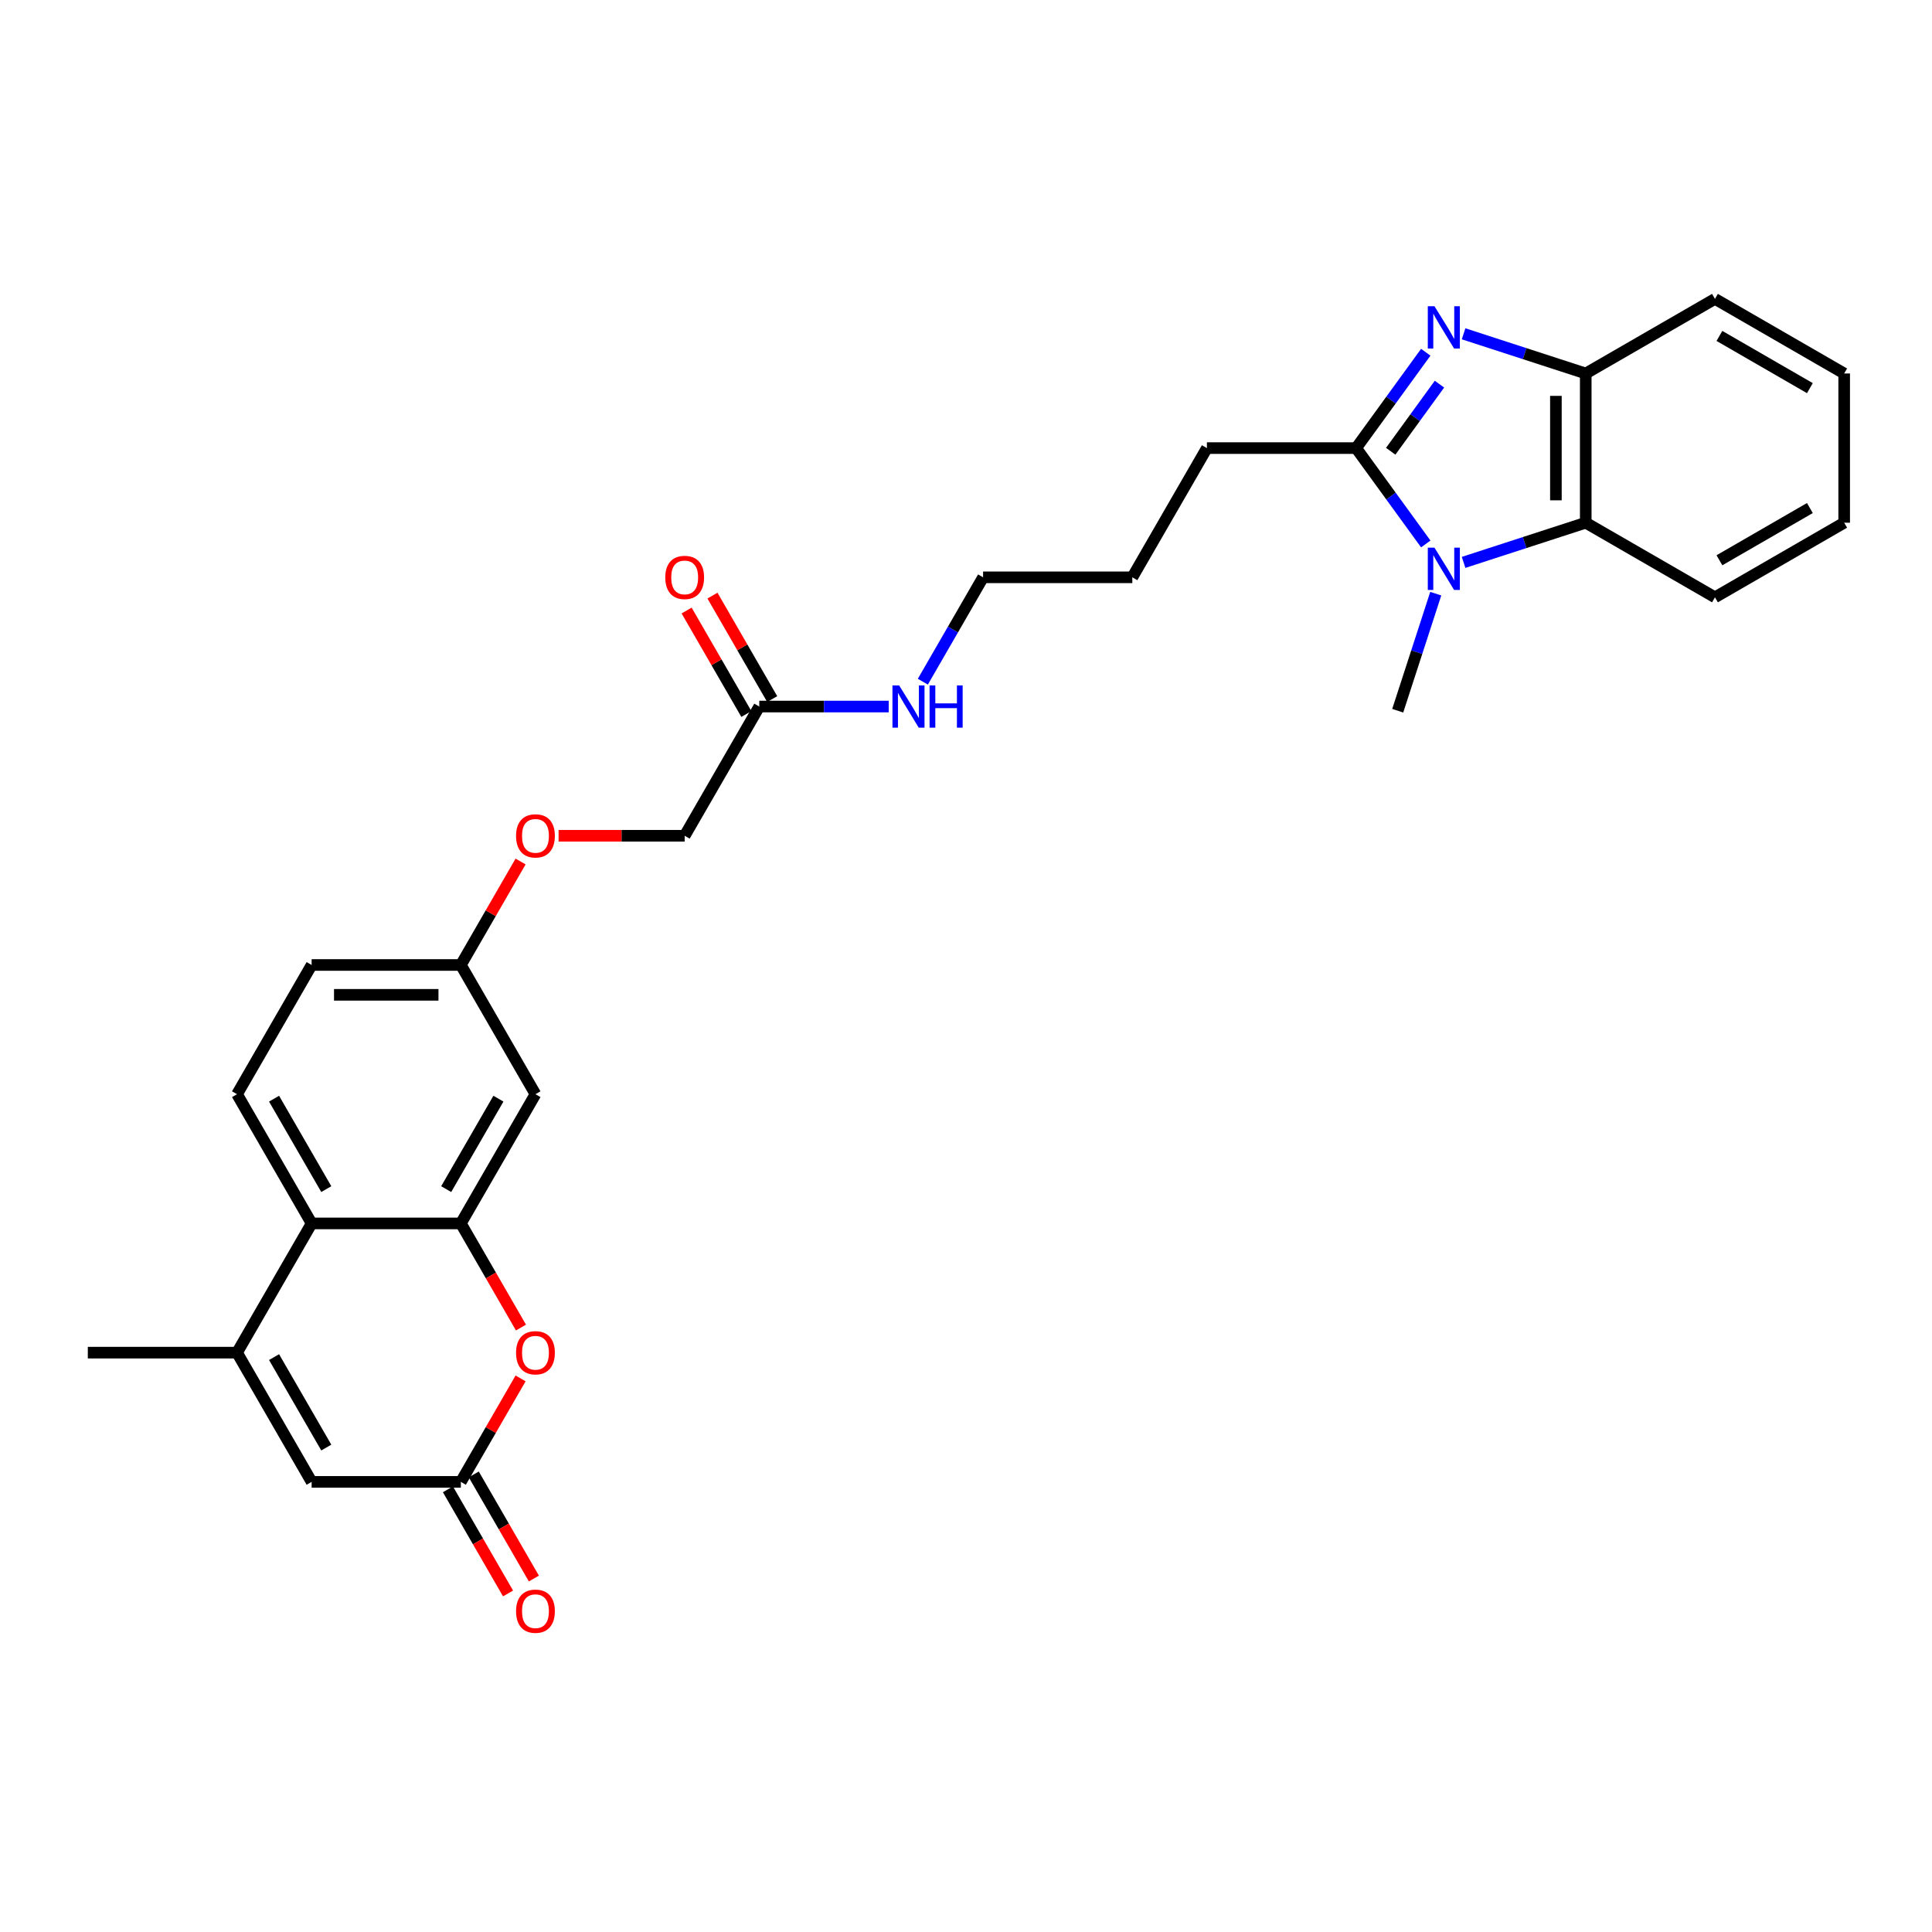 <?xml version='1.0' encoding='iso-8859-1'?>
<svg version='1.1' baseProfile='full'
              xmlns='http://www.w3.org/2000/svg'
                      xmlns:rdkit='http://www.rdkit.org/xml'
                      xmlns:xlink='http://www.w3.org/1999/xlink'
                  xml:space='preserve'
width='1000px' height='1000px' viewBox='0 0 1000 1000'>
<!-- END OF HEADER -->
<rect style='opacity:1.0;fill:#FFFFFF;stroke:none' width='1000' height='1000' x='0' y='0'> </rect>
<path class='bond-1' d='M 737.975,182.319 L 719.951,207.126' style='fill:none;fill-rule:evenodd;stroke:#0000FF;stroke-width:6px;stroke-linecap:butt;stroke-linejoin:miter;stroke-opacity:1' />
<path class='bond-1' d='M 719.951,207.126 L 701.928,231.934' style='fill:none;fill-rule:evenodd;stroke:#000000;stroke-width:6px;stroke-linecap:butt;stroke-linejoin:miter;stroke-opacity:1' />
<path class='bond-1' d='M 745.064,198.84 L 732.448,216.206' style='fill:none;fill-rule:evenodd;stroke:#0000FF;stroke-width:6px;stroke-linecap:butt;stroke-linejoin:miter;stroke-opacity:1' />
<path class='bond-1' d='M 732.448,216.206 L 719.831,233.571' style='fill:none;fill-rule:evenodd;stroke:#000000;stroke-width:6px;stroke-linecap:butt;stroke-linejoin:miter;stroke-opacity:1' />
<path class='bond-7' d='M 757.549,172.774 L 789.162,183.046' style='fill:none;fill-rule:evenodd;stroke:#0000FF;stroke-width:6px;stroke-linecap:butt;stroke-linejoin:miter;stroke-opacity:1' />
<path class='bond-7' d='M 789.162,183.046 L 820.776,193.318' style='fill:none;fill-rule:evenodd;stroke:#000000;stroke-width:6px;stroke-linecap:butt;stroke-linejoin:miter;stroke-opacity:1' />
<path class='bond-0' d='M 737.975,281.549 L 719.951,256.742' style='fill:none;fill-rule:evenodd;stroke:#0000FF;stroke-width:6px;stroke-linecap:butt;stroke-linejoin:miter;stroke-opacity:1' />
<path class='bond-0' d='M 719.951,256.742 L 701.928,231.934' style='fill:none;fill-rule:evenodd;stroke:#000000;stroke-width:6px;stroke-linecap:butt;stroke-linejoin:miter;stroke-opacity:1' />
<path class='bond-20' d='M 743.143,307.283 L 733.3,337.576' style='fill:none;fill-rule:evenodd;stroke:#0000FF;stroke-width:6px;stroke-linecap:butt;stroke-linejoin:miter;stroke-opacity:1' />
<path class='bond-20' d='M 733.3,337.576 L 723.457,367.868' style='fill:none;fill-rule:evenodd;stroke:#000000;stroke-width:6px;stroke-linecap:butt;stroke-linejoin:miter;stroke-opacity:1' />
<path class='bond-29' d='M 757.549,291.094 L 789.162,280.822' style='fill:none;fill-rule:evenodd;stroke:#0000FF;stroke-width:6px;stroke-linecap:butt;stroke-linejoin:miter;stroke-opacity:1' />
<path class='bond-29' d='M 789.162,280.822 L 820.776,270.55' style='fill:none;fill-rule:evenodd;stroke:#000000;stroke-width:6px;stroke-linecap:butt;stroke-linejoin:miter;stroke-opacity:1' />
<path class='bond-21' d='M 701.928,231.934 L 624.695,231.934' style='fill:none;fill-rule:evenodd;stroke:#000000;stroke-width:6px;stroke-linecap:butt;stroke-linejoin:miter;stroke-opacity:1' />
<path class='bond-2' d='M 238.535,633.244 L 277.151,566.359' style='fill:none;fill-rule:evenodd;stroke:#000000;stroke-width:6px;stroke-linecap:butt;stroke-linejoin:miter;stroke-opacity:1' />
<path class='bond-2' d='M 230.95,615.488 L 257.981,568.668' style='fill:none;fill-rule:evenodd;stroke:#000000;stroke-width:6px;stroke-linecap:butt;stroke-linejoin:miter;stroke-opacity:1' />
<path class='bond-4' d='M 238.535,633.244 L 254.093,660.191' style='fill:none;fill-rule:evenodd;stroke:#000000;stroke-width:6px;stroke-linecap:butt;stroke-linejoin:miter;stroke-opacity:1' />
<path class='bond-4' d='M 254.093,660.191 L 269.651,687.138' style='fill:none;fill-rule:evenodd;stroke:#FF0000;stroke-width:6px;stroke-linecap:butt;stroke-linejoin:miter;stroke-opacity:1' />
<path class='bond-31' d='M 238.535,633.244 L 161.303,633.244' style='fill:none;fill-rule:evenodd;stroke:#000000;stroke-width:6px;stroke-linecap:butt;stroke-linejoin:miter;stroke-opacity:1' />
<path class='bond-3' d='M 122.687,700.129 L 161.303,633.244' style='fill:none;fill-rule:evenodd;stroke:#000000;stroke-width:6px;stroke-linecap:butt;stroke-linejoin:miter;stroke-opacity:1' />
<path class='bond-9' d='M 122.687,700.129 L 161.303,767.014' style='fill:none;fill-rule:evenodd;stroke:#000000;stroke-width:6px;stroke-linecap:butt;stroke-linejoin:miter;stroke-opacity:1' />
<path class='bond-9' d='M 141.856,702.438 L 168.887,749.258' style='fill:none;fill-rule:evenodd;stroke:#000000;stroke-width:6px;stroke-linecap:butt;stroke-linejoin:miter;stroke-opacity:1' />
<path class='bond-22' d='M 122.687,700.129 L 45.455,700.129' style='fill:none;fill-rule:evenodd;stroke:#000000;stroke-width:6px;stroke-linecap:butt;stroke-linejoin:miter;stroke-opacity:1' />
<path class='bond-6' d='M 269.455,713.459 L 253.995,740.236' style='fill:none;fill-rule:evenodd;stroke:#FF0000;stroke-width:6px;stroke-linecap:butt;stroke-linejoin:miter;stroke-opacity:1' />
<path class='bond-6' d='M 253.995,740.236 L 238.535,767.014' style='fill:none;fill-rule:evenodd;stroke:#000000;stroke-width:6px;stroke-linecap:butt;stroke-linejoin:miter;stroke-opacity:1' />
<path class='bond-5' d='M 820.776,270.55 L 820.776,193.318' style='fill:none;fill-rule:evenodd;stroke:#000000;stroke-width:6px;stroke-linecap:butt;stroke-linejoin:miter;stroke-opacity:1' />
<path class='bond-5' d='M 805.329,258.965 L 805.329,204.903' style='fill:none;fill-rule:evenodd;stroke:#000000;stroke-width:6px;stroke-linecap:butt;stroke-linejoin:miter;stroke-opacity:1' />
<path class='bond-23' d='M 820.776,270.55 L 887.66,309.166' style='fill:none;fill-rule:evenodd;stroke:#000000;stroke-width:6px;stroke-linecap:butt;stroke-linejoin:miter;stroke-opacity:1' />
<path class='bond-13' d='M 231.846,770.875 L 247.404,797.823' style='fill:none;fill-rule:evenodd;stroke:#000000;stroke-width:6px;stroke-linecap:butt;stroke-linejoin:miter;stroke-opacity:1' />
<path class='bond-13' d='M 247.404,797.823 L 262.962,824.77' style='fill:none;fill-rule:evenodd;stroke:#FF0000;stroke-width:6px;stroke-linecap:butt;stroke-linejoin:miter;stroke-opacity:1' />
<path class='bond-13' d='M 245.223,763.152 L 260.781,790.099' style='fill:none;fill-rule:evenodd;stroke:#000000;stroke-width:6px;stroke-linecap:butt;stroke-linejoin:miter;stroke-opacity:1' />
<path class='bond-13' d='M 260.781,790.099 L 276.339,817.047' style='fill:none;fill-rule:evenodd;stroke:#FF0000;stroke-width:6px;stroke-linecap:butt;stroke-linejoin:miter;stroke-opacity:1' />
<path class='bond-32' d='M 238.535,767.014 L 161.303,767.014' style='fill:none;fill-rule:evenodd;stroke:#000000;stroke-width:6px;stroke-linecap:butt;stroke-linejoin:miter;stroke-opacity:1' />
<path class='bond-24' d='M 820.776,193.318 L 887.66,154.702' style='fill:none;fill-rule:evenodd;stroke:#000000;stroke-width:6px;stroke-linecap:butt;stroke-linejoin:miter;stroke-opacity:1' />
<path class='bond-8' d='M 161.303,633.244 L 122.687,566.359' style='fill:none;fill-rule:evenodd;stroke:#000000;stroke-width:6px;stroke-linecap:butt;stroke-linejoin:miter;stroke-opacity:1' />
<path class='bond-8' d='M 168.887,615.488 L 141.856,568.668' style='fill:none;fill-rule:evenodd;stroke:#000000;stroke-width:6px;stroke-linecap:butt;stroke-linejoin:miter;stroke-opacity:1' />
<path class='bond-10' d='M 277.151,566.359 L 238.535,499.474' style='fill:none;fill-rule:evenodd;stroke:#000000;stroke-width:6px;stroke-linecap:butt;stroke-linejoin:miter;stroke-opacity:1' />
<path class='bond-11' d='M 122.687,566.359 L 161.303,499.474' style='fill:none;fill-rule:evenodd;stroke:#000000;stroke-width:6px;stroke-linecap:butt;stroke-linejoin:miter;stroke-opacity:1' />
<path class='bond-12' d='M 392.999,365.704 L 426.502,365.704' style='fill:none;fill-rule:evenodd;stroke:#000000;stroke-width:6px;stroke-linecap:butt;stroke-linejoin:miter;stroke-opacity:1' />
<path class='bond-12' d='M 426.502,365.704 L 460.006,365.704' style='fill:none;fill-rule:evenodd;stroke:#0000FF;stroke-width:6px;stroke-linecap:butt;stroke-linejoin:miter;stroke-opacity:1' />
<path class='bond-14' d='M 399.688,361.842 L 384.228,335.065' style='fill:none;fill-rule:evenodd;stroke:#000000;stroke-width:6px;stroke-linecap:butt;stroke-linejoin:miter;stroke-opacity:1' />
<path class='bond-14' d='M 384.228,335.065 L 368.768,308.288' style='fill:none;fill-rule:evenodd;stroke:#FF0000;stroke-width:6px;stroke-linecap:butt;stroke-linejoin:miter;stroke-opacity:1' />
<path class='bond-14' d='M 386.311,369.566 L 370.851,342.788' style='fill:none;fill-rule:evenodd;stroke:#000000;stroke-width:6px;stroke-linecap:butt;stroke-linejoin:miter;stroke-opacity:1' />
<path class='bond-14' d='M 370.851,342.788 L 355.391,316.011' style='fill:none;fill-rule:evenodd;stroke:#FF0000;stroke-width:6px;stroke-linecap:butt;stroke-linejoin:miter;stroke-opacity:1' />
<path class='bond-18' d='M 392.999,365.704 L 354.383,432.589' style='fill:none;fill-rule:evenodd;stroke:#000000;stroke-width:6px;stroke-linecap:butt;stroke-linejoin:miter;stroke-opacity:1' />
<path class='bond-15' d='M 238.535,499.474 L 253.995,472.696' style='fill:none;fill-rule:evenodd;stroke:#000000;stroke-width:6px;stroke-linecap:butt;stroke-linejoin:miter;stroke-opacity:1' />
<path class='bond-15' d='M 253.995,472.696 L 269.455,445.919' style='fill:none;fill-rule:evenodd;stroke:#FF0000;stroke-width:6px;stroke-linecap:butt;stroke-linejoin:miter;stroke-opacity:1' />
<path class='bond-19' d='M 238.535,499.474 L 161.303,499.474' style='fill:none;fill-rule:evenodd;stroke:#000000;stroke-width:6px;stroke-linecap:butt;stroke-linejoin:miter;stroke-opacity:1' />
<path class='bond-19' d='M 226.95,514.92 L 172.888,514.92' style='fill:none;fill-rule:evenodd;stroke:#000000;stroke-width:6px;stroke-linecap:butt;stroke-linejoin:miter;stroke-opacity:1' />
<path class='bond-16' d='M 289.122,432.589 L 321.752,432.589' style='fill:none;fill-rule:evenodd;stroke:#FF0000;stroke-width:6px;stroke-linecap:butt;stroke-linejoin:miter;stroke-opacity:1' />
<path class='bond-16' d='M 321.752,432.589 L 354.383,432.589' style='fill:none;fill-rule:evenodd;stroke:#000000;stroke-width:6px;stroke-linecap:butt;stroke-linejoin:miter;stroke-opacity:1' />
<path class='bond-17' d='M 477.66,352.837 L 493.254,325.828' style='fill:none;fill-rule:evenodd;stroke:#0000FF;stroke-width:6px;stroke-linecap:butt;stroke-linejoin:miter;stroke-opacity:1' />
<path class='bond-17' d='M 493.254,325.828 L 508.847,298.819' style='fill:none;fill-rule:evenodd;stroke:#000000;stroke-width:6px;stroke-linecap:butt;stroke-linejoin:miter;stroke-opacity:1' />
<path class='bond-26' d='M 624.695,231.934 L 586.079,298.819' style='fill:none;fill-rule:evenodd;stroke:#000000;stroke-width:6px;stroke-linecap:butt;stroke-linejoin:miter;stroke-opacity:1' />
<path class='bond-30' d='M 887.66,309.166 L 954.545,270.55' style='fill:none;fill-rule:evenodd;stroke:#000000;stroke-width:6px;stroke-linecap:butt;stroke-linejoin:miter;stroke-opacity:1' />
<path class='bond-30' d='M 889.97,289.997 L 936.789,262.965' style='fill:none;fill-rule:evenodd;stroke:#000000;stroke-width:6px;stroke-linecap:butt;stroke-linejoin:miter;stroke-opacity:1' />
<path class='bond-28' d='M 887.66,154.702 L 954.545,193.318' style='fill:none;fill-rule:evenodd;stroke:#000000;stroke-width:6px;stroke-linecap:butt;stroke-linejoin:miter;stroke-opacity:1' />
<path class='bond-28' d='M 889.97,173.871 L 936.789,200.902' style='fill:none;fill-rule:evenodd;stroke:#000000;stroke-width:6px;stroke-linecap:butt;stroke-linejoin:miter;stroke-opacity:1' />
<path class='bond-25' d='M 508.847,298.819 L 586.079,298.819' style='fill:none;fill-rule:evenodd;stroke:#000000;stroke-width:6px;stroke-linecap:butt;stroke-linejoin:miter;stroke-opacity:1' />
<path class='bond-27' d='M 954.545,270.55 L 954.545,193.318' style='fill:none;fill-rule:evenodd;stroke:#000000;stroke-width:6px;stroke-linecap:butt;stroke-linejoin:miter;stroke-opacity:1' />
<path  class='atom-0' d='M 742.489 158.516
L 749.656 170.101
Q 750.366 171.244, 751.509 173.313
Q 752.652 175.383, 752.714 175.507
L 752.714 158.516
L 755.618 158.516
L 755.618 180.388
L 752.622 180.388
L 744.929 167.722
Q 744.033 166.239, 743.076 164.54
Q 742.149 162.841, 741.871 162.316
L 741.871 180.388
L 739.029 180.388
L 739.029 158.516
L 742.489 158.516
' fill='#0000FF'/>
<path  class='atom-1' d='M 742.489 283.48
L 749.656 295.065
Q 750.366 296.208, 751.509 298.278
Q 752.652 300.347, 752.714 300.471
L 752.714 283.48
L 755.618 283.48
L 755.618 305.352
L 752.622 305.352
L 744.929 292.686
Q 744.033 291.203, 743.076 289.504
Q 742.149 287.805, 741.871 287.28
L 741.871 305.352
L 739.029 305.352
L 739.029 283.48
L 742.489 283.48
' fill='#0000FF'/>
<path  class='atom-5' d='M 267.111 700.191
Q 267.111 694.939, 269.706 692.004
Q 272.301 689.069, 277.151 689.069
Q 282.001 689.069, 284.596 692.004
Q 287.191 694.939, 287.191 700.191
Q 287.191 705.504, 284.565 708.532
Q 281.939 711.528, 277.151 711.528
Q 272.332 711.528, 269.706 708.532
Q 267.111 705.535, 267.111 700.191
M 277.151 709.057
Q 280.487 709.057, 282.279 706.833
Q 284.102 704.577, 284.102 700.191
Q 284.102 695.896, 282.279 693.734
Q 280.487 691.541, 277.151 691.541
Q 273.814 691.541, 271.992 693.703
Q 270.2 695.866, 270.2 700.191
Q 270.2 704.608, 271.992 706.833
Q 273.814 709.057, 277.151 709.057
' fill='#FF0000'/>
<path  class='atom-14' d='M 267.111 833.96
Q 267.111 828.709, 269.706 825.774
Q 272.301 822.839, 277.151 822.839
Q 282.001 822.839, 284.596 825.774
Q 287.191 828.709, 287.191 833.96
Q 287.191 839.274, 284.565 842.302
Q 281.939 845.298, 277.151 845.298
Q 272.332 845.298, 269.706 842.302
Q 267.111 839.305, 267.111 833.96
M 277.151 842.827
Q 280.487 842.827, 282.279 840.602
Q 284.102 838.347, 284.102 833.96
Q 284.102 829.666, 282.279 827.504
Q 280.487 825.31, 277.151 825.31
Q 273.814 825.31, 271.992 827.473
Q 270.2 829.635, 270.2 833.96
Q 270.2 838.378, 271.992 840.602
Q 273.814 842.827, 277.151 842.827
' fill='#FF0000'/>
<path  class='atom-15' d='M 344.343 298.881
Q 344.343 293.629, 346.938 290.694
Q 349.533 287.759, 354.383 287.759
Q 359.233 287.759, 361.828 290.694
Q 364.423 293.629, 364.423 298.881
Q 364.423 304.194, 361.797 307.222
Q 359.171 310.218, 354.383 310.218
Q 349.564 310.218, 346.938 307.222
Q 344.343 304.225, 344.343 298.881
M 354.383 307.747
Q 357.719 307.747, 359.511 305.523
Q 361.334 303.267, 361.334 298.881
Q 361.334 294.587, 359.511 292.424
Q 357.719 290.231, 354.383 290.231
Q 351.047 290.231, 349.224 292.393
Q 347.432 294.556, 347.432 298.881
Q 347.432 303.298, 349.224 305.523
Q 351.047 307.747, 354.383 307.747
' fill='#FF0000'/>
<path  class='atom-17' d='M 267.111 432.651
Q 267.111 427.399, 269.706 424.464
Q 272.301 421.529, 277.151 421.529
Q 282.001 421.529, 284.596 424.464
Q 287.191 427.399, 287.191 432.651
Q 287.191 437.964, 284.565 440.992
Q 281.939 443.988, 277.151 443.988
Q 272.332 443.988, 269.706 440.992
Q 267.111 437.995, 267.111 432.651
M 277.151 441.517
Q 280.487 441.517, 282.279 439.293
Q 284.102 437.037, 284.102 432.651
Q 284.102 428.357, 282.279 426.194
Q 280.487 424.001, 277.151 424.001
Q 273.814 424.001, 271.992 426.163
Q 270.2 428.326, 270.2 432.651
Q 270.2 437.068, 271.992 439.293
Q 273.814 441.517, 277.151 441.517
' fill='#FF0000'/>
<path  class='atom-18' d='M 465.396 354.768
L 472.564 366.353
Q 473.274 367.496, 474.417 369.566
Q 475.56 371.635, 475.622 371.759
L 475.622 354.768
L 478.526 354.768
L 478.526 376.64
L 475.529 376.64
L 467.837 363.974
Q 466.941 362.491, 465.983 360.792
Q 465.057 359.093, 464.779 358.568
L 464.779 376.64
L 461.936 376.64
L 461.936 354.768
L 465.396 354.768
' fill='#0000FF'/>
<path  class='atom-18' d='M 481.152 354.768
L 484.118 354.768
L 484.118 364.067
L 495.301 364.067
L 495.301 354.768
L 498.266 354.768
L 498.266 376.64
L 495.301 376.64
L 495.301 366.538
L 484.118 366.538
L 484.118 376.64
L 481.152 376.64
L 481.152 354.768
' fill='#0000FF'/>
</svg>
